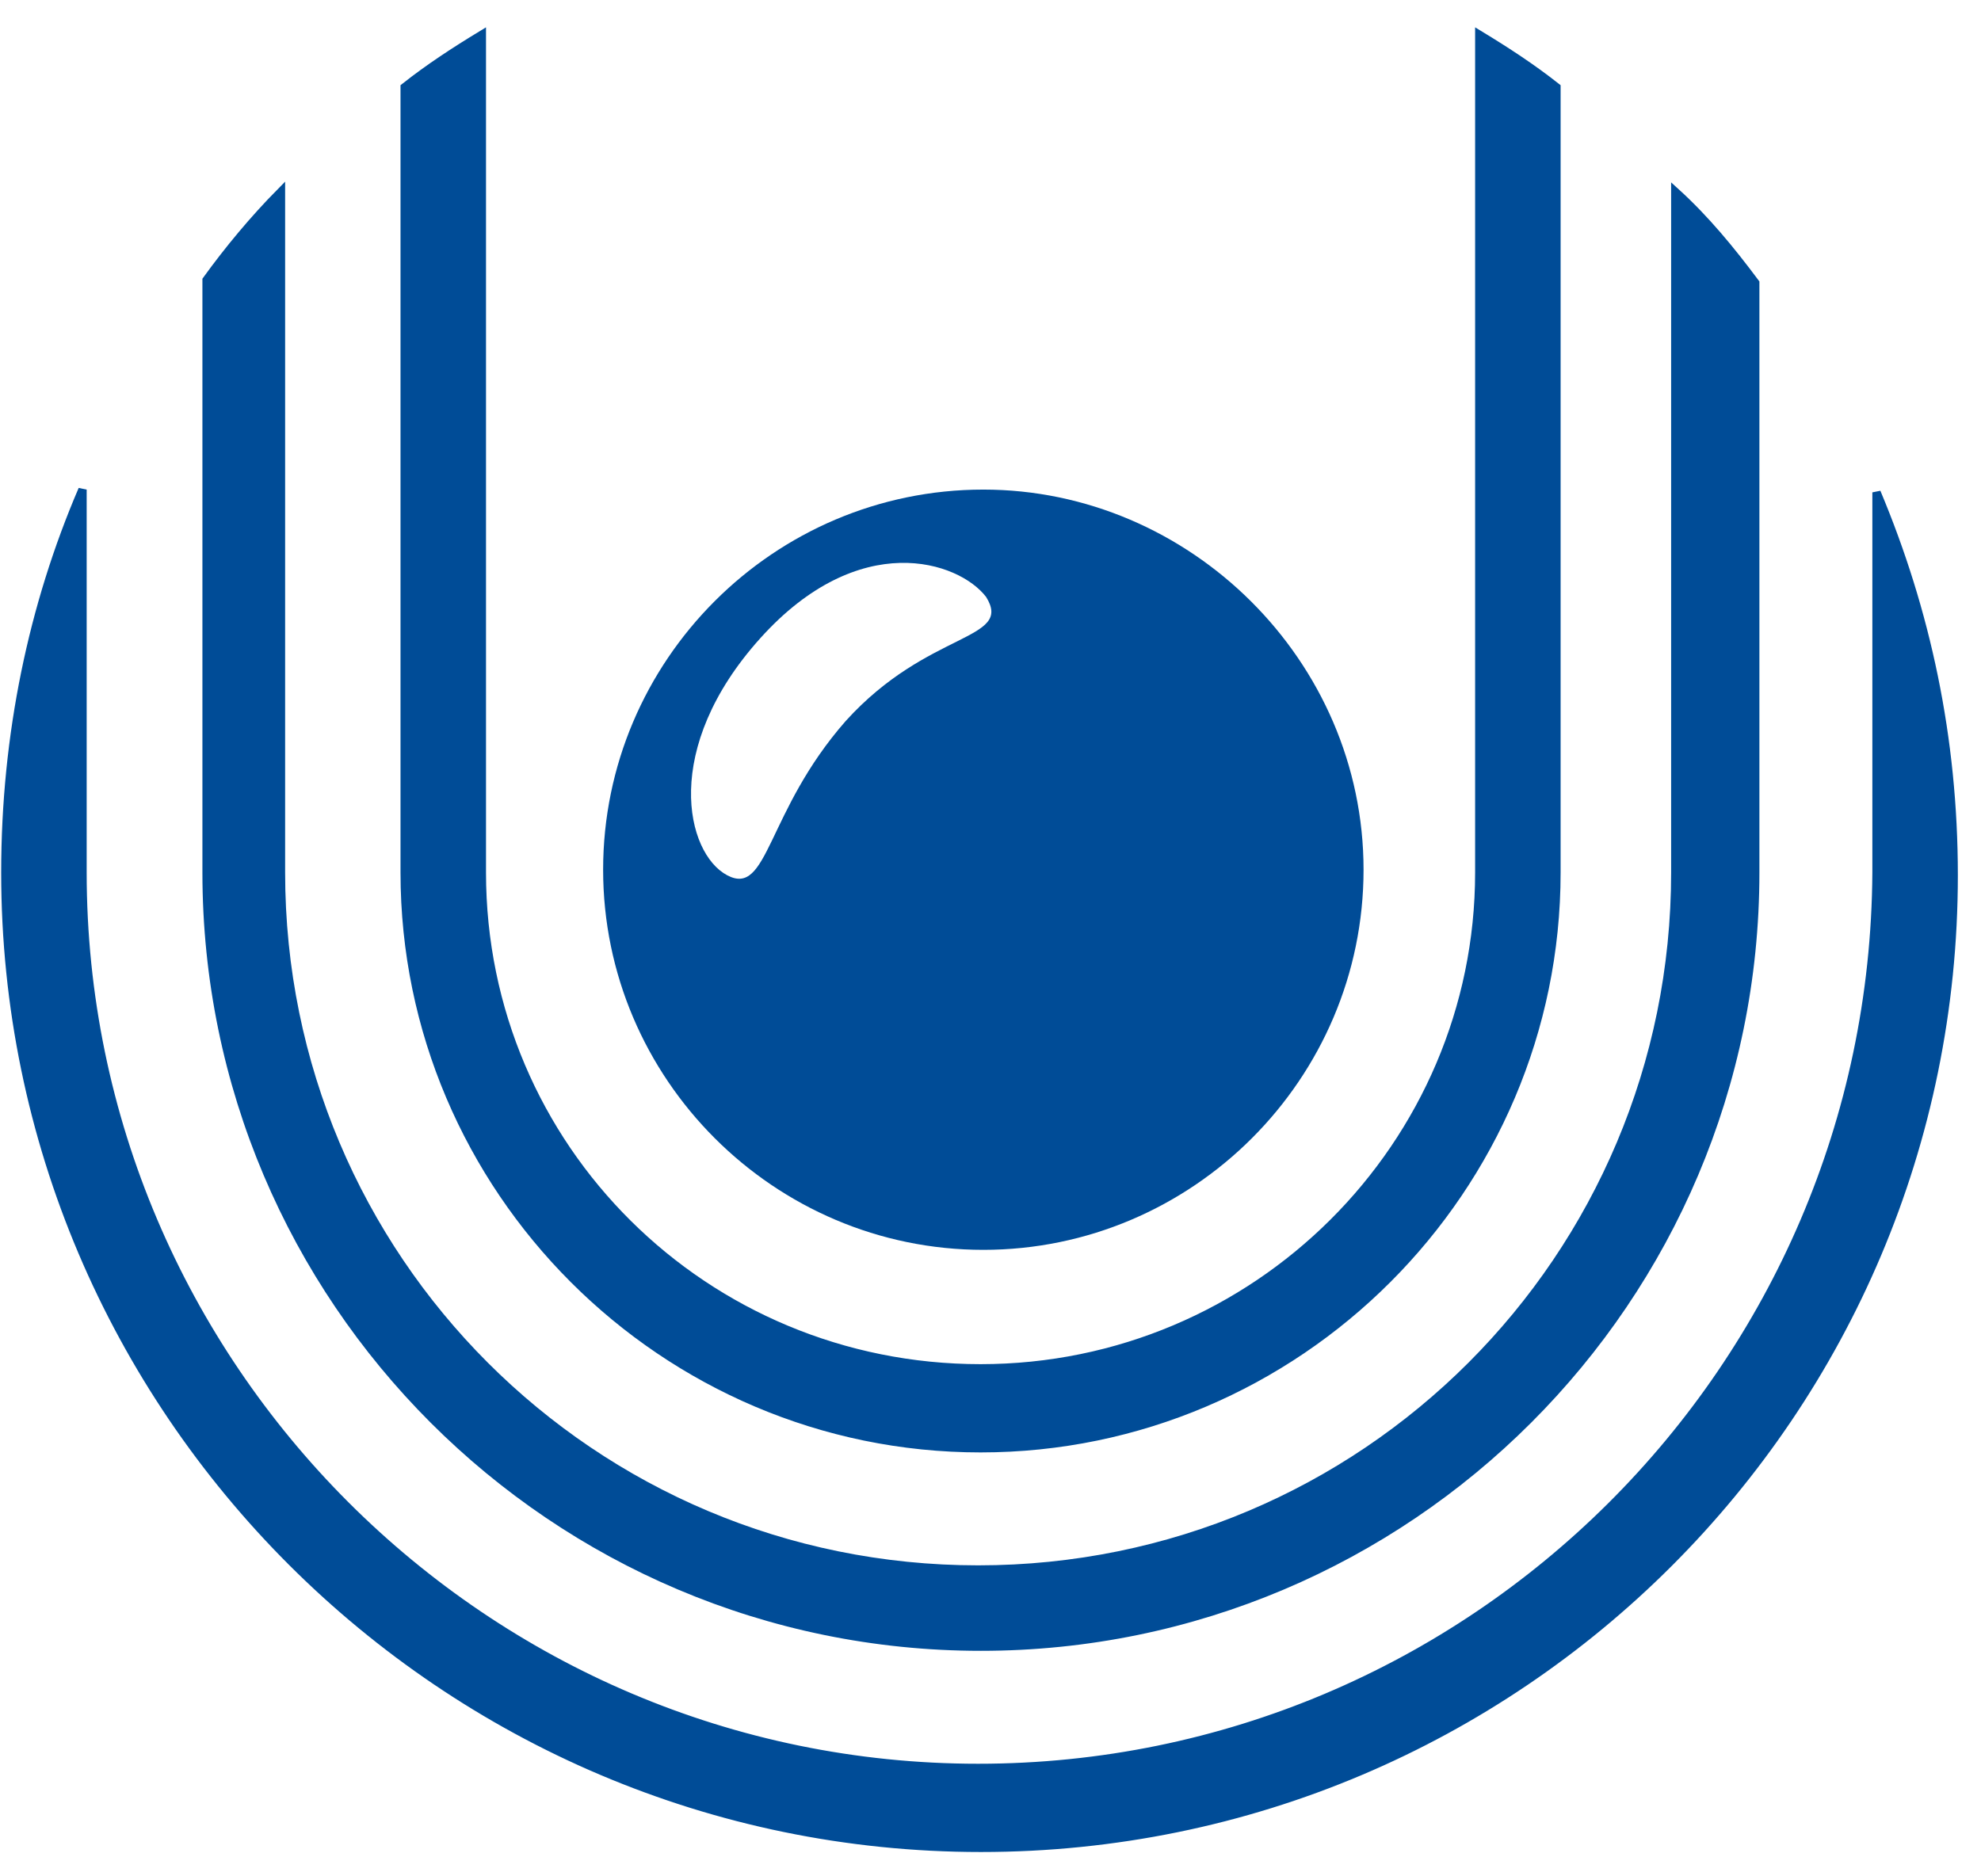 <?xml version="1.0" encoding="UTF-8"?>
<svg xmlns="http://www.w3.org/2000/svg" xmlns:xlink="http://www.w3.org/1999/xlink" width="57px" height="54px" viewBox="0 0 57 54" version="1.1">
  <title>Group</title>
  <g id="Page-1" stroke="none" stroke-width="1" fill="none" fill-rule="evenodd">
    <g id="Group" transform="translate(0.154, 1)" fill="#004C97" fill-rule="nonzero">
      <path d="M50.35,7.14 L50.35,24.11 C50.35,36.4 40.36,46.39 28.07,46.39 C15.78,46.39 5.79,36.4 5.79,24.11 L5.79,7.06 C6.42,6.19 7.14,5.32 7.93,4.52 L7.93,24.11 C7.93,35.21 16.89,44.17 27.99,44.17 C39.09,44.17 48.05,35.21 48.05,24.11 L48.05,4.52 C48.92,5.31 49.64,6.19 50.35,7.14 Z" id="Path" stroke="#004C97" stroke-width="0.24"></path>
      <path d="M11.49,24.11 L11.49,1.51 C12.2,0.95 12.92,0.48 13.71,-2.84217094e-14 L13.71,24.11 C13.71,32.04 20.13,38.38 28.06,38.38 C35.99,38.38 42.41,31.96 42.41,24.11 L42.41,-2.84217094e-14 C43.2,0.48 43.92,0.95 44.63,1.51 L44.63,24.11 C44.63,33.23 37.18,40.68 28.06,40.68 C18.94,40.68 11.49,33.23 11.49,24.11 Z" id="Path" stroke="#004C97" stroke-width="0.24"></path>
      <path d="M53.84,24.11 L53.84,13.17 C55.27,16.58 56.06,20.23 56.06,24.19 C56.06,39.65 43.53,52.18 28.07,52.18 C12.61,52.18 0,39.57 0,24.11 C0,20.15 0.79,16.42 2.22,13.09 L2.22,24.11 C2.22,38.3 13.8,49.88 27.99,49.88 C42.18,49.88 53.76,38.38 53.84,24.11 Z" id="Path" stroke="#004C97" stroke-width="0.24"></path>
      <path d="M28.14,13.09 C22.11,13.09 17.2,18.01 17.2,24.03 C17.2,30.05 22.12,34.97 28.14,34.97 C34.16,34.97 39.08,30.05 39.08,24.03 C39.08,18.01 34.08,13.09 28.14,13.09 Z M24.18,19.75 C21.88,22.37 21.96,24.82 20.77,24.19 C19.58,23.56 18.87,20.54 21.72,17.37 C24.57,14.2 27.43,15.15 28.22,16.18 C29.01,17.45 26.55,17.13 24.18,19.75 Z" id="Shape"></path>
    </g>
  </g>
</svg>
